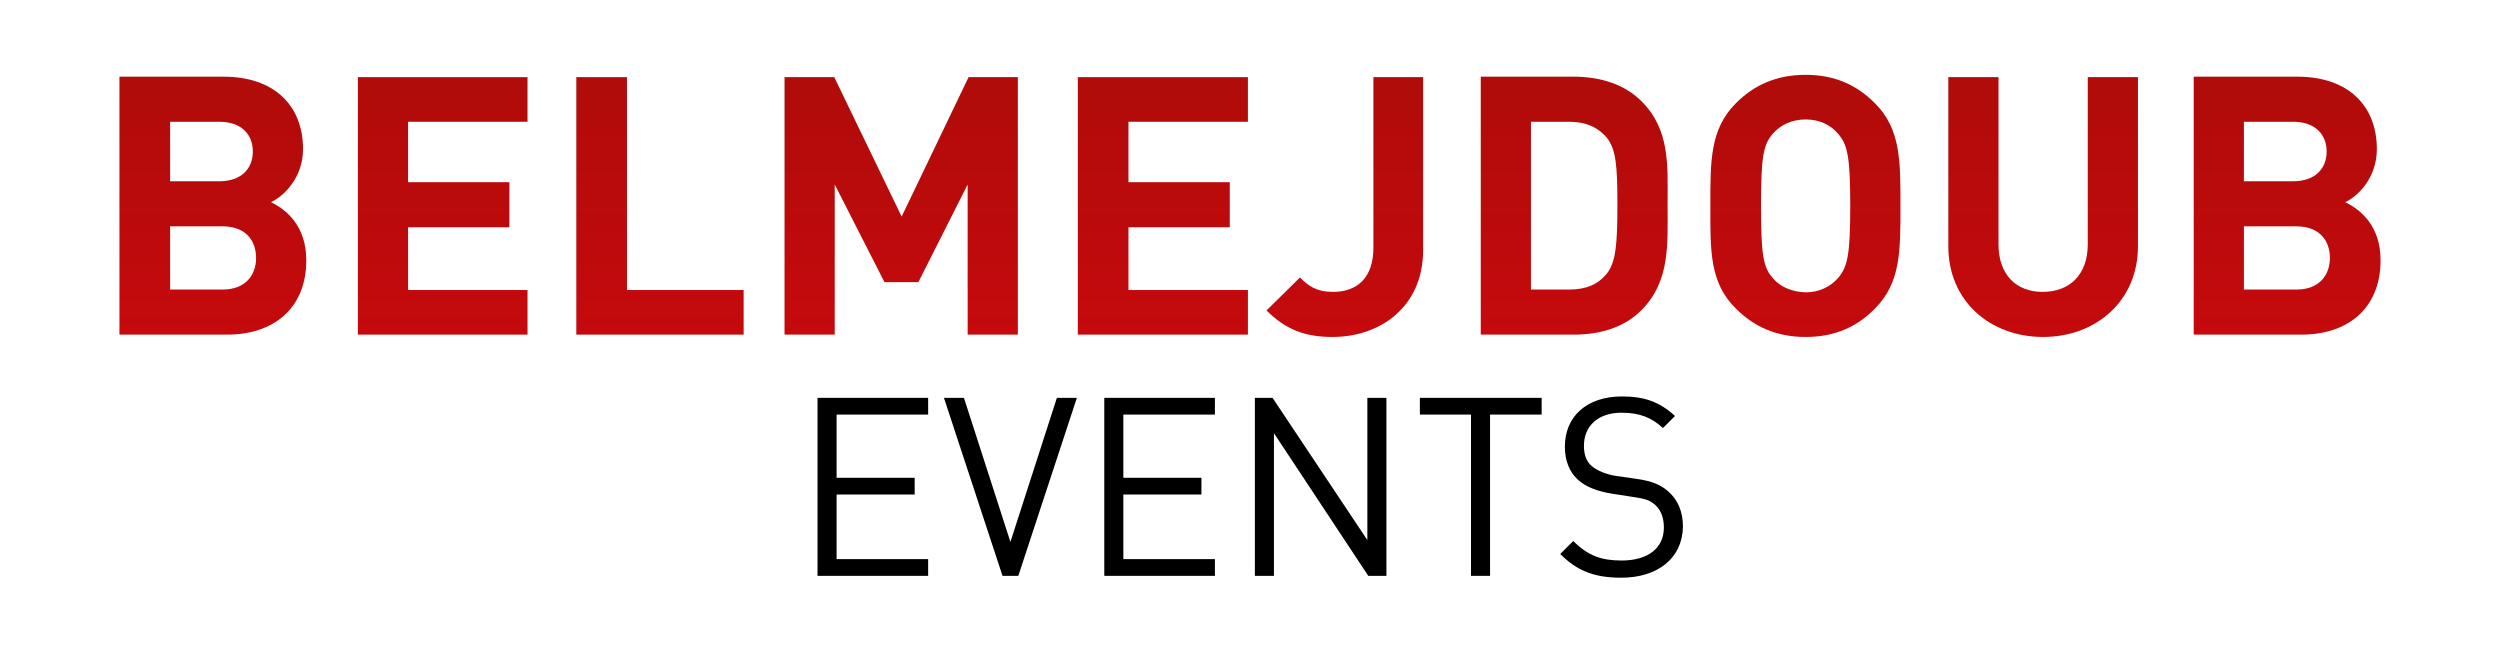 <?xml version="1.0" encoding="utf-8"?>
<!-- Generator: Adobe Illustrator 26.4.1, SVG Export Plug-In . SVG Version: 6.00 Build 0)  -->
<svg version="1.1" id="Calque_1" xmlns="http://www.w3.org/2000/svg" xmlns:xlink="http://www.w3.org/1999/xlink" x="0px" y="0px"
	 viewBox="0 0 53.79 14.04" style="enable-background:new 0 0 53.79 14.04;" xml:space="preserve">
<g>
	<g>
		<g>
			<defs>
				<path id="SVGID_1_" d="M3.66,4.87h1.13c0.49,0,0.72,0.3,0.72,0.68c0,0.37-0.23,0.68-0.72,0.68H3.66V4.87z M3.66,2.62h1.06
					c0.46,0,0.72,0.26,0.72,0.64c0,0.38-0.26,0.64-0.72,0.64H3.66V2.62z M2.57,1.66V7.2h2.32c0.99,0,1.7-0.56,1.7-1.6
					c0-0.74-0.43-1.09-0.76-1.25c0.28-0.13,0.69-0.53,0.69-1.14c0-0.95-0.63-1.56-1.71-1.56H2.57z"/>
			</defs>
			
				<linearGradient id="SVGID_00000111891863100380632720000001470753800504030138_" gradientUnits="userSpaceOnUse" x1="4.582" y1="14.712" x2="4.582" y2="-7.82">
				<stop  offset="0" style="stop-color:#E30613"/>
				<stop  offset="1" style="stop-color:#8A1002"/>
			</linearGradient>
			<use xlink:href="#SVGID_1_"  style="overflow:visible;fill:url(#SVGID_00000111891863100380632720000001470753800504030138_);"/>
			<clipPath id="SVGID_00000099621349908450388230000005374010198530359219_">
				<use xlink:href="#SVGID_1_"  style="overflow:visible;"/>
			</clipPath>
		</g>
		<g>
			<defs>
				<polygon id="SVGID_00000070805745987487617080000015108796184370655673_" points="7.7,1.66 7.7,7.2 11.35,7.2 11.35,6.24 
					8.78,6.24 8.78,4.89 10.96,4.89 10.96,3.92 8.78,3.92 8.78,2.62 11.35,2.62 11.35,1.66 				"/>
			</defs>
			
				<linearGradient id="SVGID_00000031903428451985087370000002221602642763139753_" gradientUnits="userSpaceOnUse" x1="9.521" y1="14.712" x2="9.521" y2="-7.82">
				<stop  offset="0" style="stop-color:#E30613"/>
				<stop  offset="1" style="stop-color:#8A1002"/>
			</linearGradient>
			
				<use xlink:href="#SVGID_00000070805745987487617080000015108796184370655673_"  style="overflow:visible;fill:url(#SVGID_00000031903428451985087370000002221602642763139753_);"/>
			<clipPath id="SVGID_00000073685488706498456790000016949675882530611846_">
				<use xlink:href="#SVGID_00000070805745987487617080000015108796184370655673_"  style="overflow:visible;"/>
			</clipPath>
		</g>
		<g>
			<defs>
				<polygon id="SVGID_00000021825266426593006890000013717373670968874428_" points="12.4,1.66 12.4,7.2 16,7.2 16,6.24 
					13.49,6.24 13.49,1.66 				"/>
			</defs>
			
				<linearGradient id="SVGID_00000124143045134485191570000014266817342591228806_" gradientUnits="userSpaceOnUse" x1="14.203" y1="14.712" x2="14.203" y2="-7.82">
				<stop  offset="0" style="stop-color:#E30613"/>
				<stop  offset="1" style="stop-color:#8A1002"/>
			</linearGradient>
			
				<use xlink:href="#SVGID_00000021825266426593006890000013717373670968874428_"  style="overflow:visible;fill:url(#SVGID_00000124143045134485191570000014266817342591228806_);"/>
			<clipPath id="SVGID_00000121261349415117920270000005784466216070228888_">
				<use xlink:href="#SVGID_00000021825266426593006890000013717373670968874428_"  style="overflow:visible;"/>
			</clipPath>
		</g>
		<g>
			<defs>
				<polygon id="SVGID_00000176018101888218600620000002297646060160337557_" points="20.84,1.66 19.4,4.66 17.95,1.66 16.88,1.66 
					16.88,7.2 17.96,7.2 17.96,3.97 19.03,6.07 19.76,6.07 20.82,3.97 20.82,7.2 21.9,7.2 21.9,1.66 				"/>
			</defs>
			
				<linearGradient id="SVGID_00000127748988168546459200000003980851526779053734_" gradientUnits="userSpaceOnUse" x1="19.392" y1="14.712" x2="19.392" y2="-7.82">
				<stop  offset="0" style="stop-color:#E30613"/>
				<stop  offset="1" style="stop-color:#8A1002"/>
			</linearGradient>
			
				<use xlink:href="#SVGID_00000176018101888218600620000002297646060160337557_"  style="overflow:visible;fill:url(#SVGID_00000127748988168546459200000003980851526779053734_);"/>
			<clipPath id="SVGID_00000019654914864708416460000006043110648343754624_">
				<use xlink:href="#SVGID_00000176018101888218600620000002297646060160337557_"  style="overflow:visible;"/>
			</clipPath>
		</g>
		<g>
			<defs>
				<polygon id="SVGID_00000125584716156934740240000001143159213126062730_" points="23.19,1.66 23.19,7.2 26.85,7.2 26.85,6.24 
					24.28,6.24 24.28,4.89 26.46,4.89 26.46,3.92 24.28,3.92 24.28,2.62 26.85,2.62 26.85,1.66 				"/>
			</defs>
			
				<linearGradient id="SVGID_00000031191144233865567150000008792595204279549847_" gradientUnits="userSpaceOnUse" x1="25.02" y1="14.712" x2="25.02" y2="-7.82">
				<stop  offset="0" style="stop-color:#E30613"/>
				<stop  offset="1" style="stop-color:#8A1002"/>
			</linearGradient>
			
				<use xlink:href="#SVGID_00000125584716156934740240000001143159213126062730_"  style="overflow:visible;fill:url(#SVGID_00000031191144233865567150000008792595204279549847_);"/>
			<clipPath id="SVGID_00000099654258490388380190000011830588864024471739_">
				<use xlink:href="#SVGID_00000125584716156934740240000001143159213126062730_"  style="overflow:visible;"/>
			</clipPath>
		</g>
		<g>
			<defs>
				<path id="SVGID_00000157993658006297854620000012907525202761591733_" d="M29.55,1.66v3.67c0,0.64-0.34,0.95-0.87,0.95
					c-0.36,0-0.53-0.13-0.71-0.31l-0.72,0.71c0.41,0.41,0.83,0.57,1.42,0.57c1.03,0,1.95-0.65,1.95-1.87V1.66H29.55z"/>
			</defs>
			
				<linearGradient id="SVGID_00000060747443132564717190000008673960618338540676_" gradientUnits="userSpaceOnUse" x1="28.947" y1="14.712" x2="28.947" y2="-7.82">
				<stop  offset="0" style="stop-color:#E30613"/>
				<stop  offset="1" style="stop-color:#8A1002"/>
			</linearGradient>
			
				<use xlink:href="#SVGID_00000157993658006297854620000012907525202761591733_"  style="overflow:visible;fill:url(#SVGID_00000060747443132564717190000008673960618338540676_);"/>
			<clipPath id="SVGID_00000093895830909344643130000008723459538156746895_">
				<use xlink:href="#SVGID_00000157993658006297854620000012907525202761591733_"  style="overflow:visible;"/>
			</clipPath>
		</g>
		<g>
			<defs>
				<path id="SVGID_00000012458418607962349000000001436329422876400057_" d="M32.94,2.62h0.82c0.37,0,0.62,0.12,0.81,0.34
					c0.2,0.25,0.23,0.6,0.23,1.44c0,0.84-0.03,1.24-0.23,1.49c-0.19,0.23-0.44,0.34-0.81,0.34h-0.82V2.62z M31.86,1.66V7.2h2
					c0.58,0,1.1-0.16,1.46-0.53c0.62-0.62,0.56-1.43,0.56-2.27c0-0.83,0.06-1.6-0.56-2.22c-0.37-0.37-0.89-0.53-1.46-0.53H31.86z"/>
			</defs>
			
				<linearGradient id="SVGID_00000020397855569770871280000003898756678397664688_" gradientUnits="userSpaceOnUse" x1="33.872" y1="14.712" x2="33.872" y2="-7.82">
				<stop  offset="0" style="stop-color:#E30613"/>
				<stop  offset="1" style="stop-color:#8A1002"/>
			</linearGradient>
			
				<use xlink:href="#SVGID_00000012458418607962349000000001436329422876400057_"  style="overflow:visible;fill:url(#SVGID_00000020397855569770871280000003898756678397664688_);"/>
			<clipPath id="SVGID_00000164481573752554809540000010581544306056978098_">
				<use xlink:href="#SVGID_00000012458418607962349000000001436329422876400057_"  style="overflow:visible;"/>
			</clipPath>
		</g>
		<g>
			<defs>
				<path id="SVGID_00000141433749255821486220000003098933037019887782_" d="M38.15,5.99c-0.21-0.23-0.26-0.49-0.26-1.56
					c0-1.07,0.05-1.32,0.26-1.56c0.16-0.18,0.4-0.3,0.7-0.3c0.3,0,0.54,0.12,0.69,0.3c0.21,0.23,0.27,0.49,0.27,1.56
					c0,1.07-0.06,1.32-0.27,1.56c-0.16,0.18-0.4,0.3-0.69,0.3C38.55,6.28,38.3,6.17,38.15,5.99 M37.35,2.22
					c-0.56,0.56-0.55,1.25-0.55,2.21c0,0.96-0.02,1.65,0.55,2.21c0.39,0.39,0.87,0.61,1.5,0.61c0.63,0,1.11-0.22,1.49-0.61
					c0.56-0.56,0.55-1.25,0.55-2.21c0-0.96,0.01-1.65-0.55-2.21c-0.39-0.39-0.86-0.61-1.49-0.61C38.22,1.61,37.74,1.83,37.35,2.22"
					/>
			</defs>
			
				<linearGradient id="SVGID_00000001659021861836075310000012746207017648666246_" gradientUnits="userSpaceOnUse" x1="38.849" y1="14.712" x2="38.849" y2="-7.82">
				<stop  offset="0" style="stop-color:#E30613"/>
				<stop  offset="1" style="stop-color:#8A1002"/>
			</linearGradient>
			
				<use xlink:href="#SVGID_00000141433749255821486220000003098933037019887782_"  style="overflow:visible;fill:url(#SVGID_00000001659021861836075310000012746207017648666246_);"/>
			<clipPath id="SVGID_00000036968613505341422600000016167288336270546051_">
				<use xlink:href="#SVGID_00000141433749255821486220000003098933037019887782_"  style="overflow:visible;"/>
			</clipPath>
		</g>
		<g>
			<defs>
				<path id="SVGID_00000011025734038767319590000003732313646255197088_" d="M44.92,1.66v3.6c0,0.64-0.38,1.02-0.97,1.02
					C43.37,6.28,43,5.9,43,5.26v-3.6h-1.08V5.3c0,1.18,0.9,1.95,2.04,1.95C45.09,7.25,46,6.48,46,5.3V1.66H44.92z"/>
			</defs>
			
				<linearGradient id="SVGID_00000072967334848099431190000004607024751362620846_" gradientUnits="userSpaceOnUse" x1="43.956" y1="14.712" x2="43.956" y2="-7.82">
				<stop  offset="0" style="stop-color:#E30613"/>
				<stop  offset="1" style="stop-color:#8A1002"/>
			</linearGradient>
			
				<use xlink:href="#SVGID_00000011025734038767319590000003732313646255197088_"  style="overflow:visible;fill:url(#SVGID_00000072967334848099431190000004607024751362620846_);"/>
			<clipPath id="SVGID_00000047026237322864155000000016251063021477216388_">
				<use xlink:href="#SVGID_00000011025734038767319590000003732313646255197088_"  style="overflow:visible;"/>
			</clipPath>
		</g>
		<g>
			<defs>
				<path id="SVGID_00000114758598241204730660000016128244637119328154_" d="M48.28,4.87h1.13c0.49,0,0.72,0.3,0.72,0.68
					c0,0.37-0.23,0.68-0.72,0.68h-1.13V4.87z M48.28,2.62h1.06c0.46,0,0.72,0.26,0.72,0.64c0,0.38-0.26,0.64-0.72,0.64h-1.06V2.62z
					 M47.2,1.66V7.2h2.32c0.99,0,1.7-0.56,1.7-1.6c0-0.74-0.43-1.09-0.76-1.25c0.28-0.13,0.68-0.53,0.68-1.14
					c0-0.95-0.63-1.56-1.71-1.56H47.2z"/>
			</defs>
			
				<linearGradient id="SVGID_00000044148641648628774060000013232556158345423752_" gradientUnits="userSpaceOnUse" x1="49.21" y1="14.712" x2="49.21" y2="-7.82">
				<stop  offset="0" style="stop-color:#E30613"/>
				<stop  offset="1" style="stop-color:#8A1002"/>
			</linearGradient>
			
				<use xlink:href="#SVGID_00000114758598241204730660000016128244637119328154_"  style="overflow:visible;fill:url(#SVGID_00000044148641648628774060000013232556158345423752_);"/>
			<clipPath id="SVGID_00000158729507520159749550000011687209862859378317_">
				<use xlink:href="#SVGID_00000114758598241204730660000016128244637119328154_"  style="overflow:visible;"/>
			</clipPath>
		</g>
	</g>
	<g>
		<polygon points="17.59,12.39 17.59,8.56 19.97,8.56 19.97,8.92 18,8.92 18,10.28 19.68,10.28 19.68,10.64 18,10.64 18,12.03 
			19.97,12.03 19.97,12.39 		"/>
		<polygon points="21.91,12.39 21.57,12.39 20.31,8.56 20.74,8.56 21.74,11.66 22.74,8.56 23.17,8.56 		"/>
		<polygon points="23.76,12.39 23.76,8.56 26.14,8.56 26.14,8.92 24.17,8.92 24.17,10.28 25.85,10.28 25.85,10.64 24.17,10.64 
			24.17,12.03 26.14,12.03 26.14,12.39 		"/>
		<polygon points="29.44,12.39 27.41,9.32 27.41,12.39 27,12.39 27,8.56 27.38,8.56 29.42,11.62 29.42,8.56 29.83,8.56 29.83,12.39 
					"/>
		<polygon points="32.06,8.92 32.06,12.39 31.65,12.39 31.65,8.92 30.55,8.92 30.55,8.56 33.17,8.56 33.17,8.92 		"/>
		<g>
			<path d="M34.88,12.43c-0.58,0-0.95-0.15-1.31-0.51l0.28-0.28c0.32,0.32,0.61,0.42,1.04,0.42c0.56,0,0.91-0.26,0.91-0.71
				c0-0.2-0.06-0.37-0.18-0.48c-0.12-0.11-0.22-0.14-0.5-0.18l-0.45-0.07c-0.3-0.05-0.54-0.14-0.71-0.29
				c-0.19-0.17-0.29-0.41-0.29-0.72c0-0.65,0.47-1.08,1.23-1.08c0.49,0,0.81,0.12,1.14,0.42l-0.26,0.26
				c-0.24-0.22-0.49-0.33-0.89-0.33c-0.51,0-0.81,0.29-0.81,0.71c0,0.19,0.05,0.34,0.17,0.44c0.12,0.1,0.32,0.18,0.52,0.21
				l0.42,0.06c0.36,0.05,0.54,0.13,0.7,0.27c0.21,0.18,0.32,0.44,0.32,0.76C36.2,12.01,35.67,12.43,34.88,12.43"/>
		</g>
	</g>
</g>
</svg>

